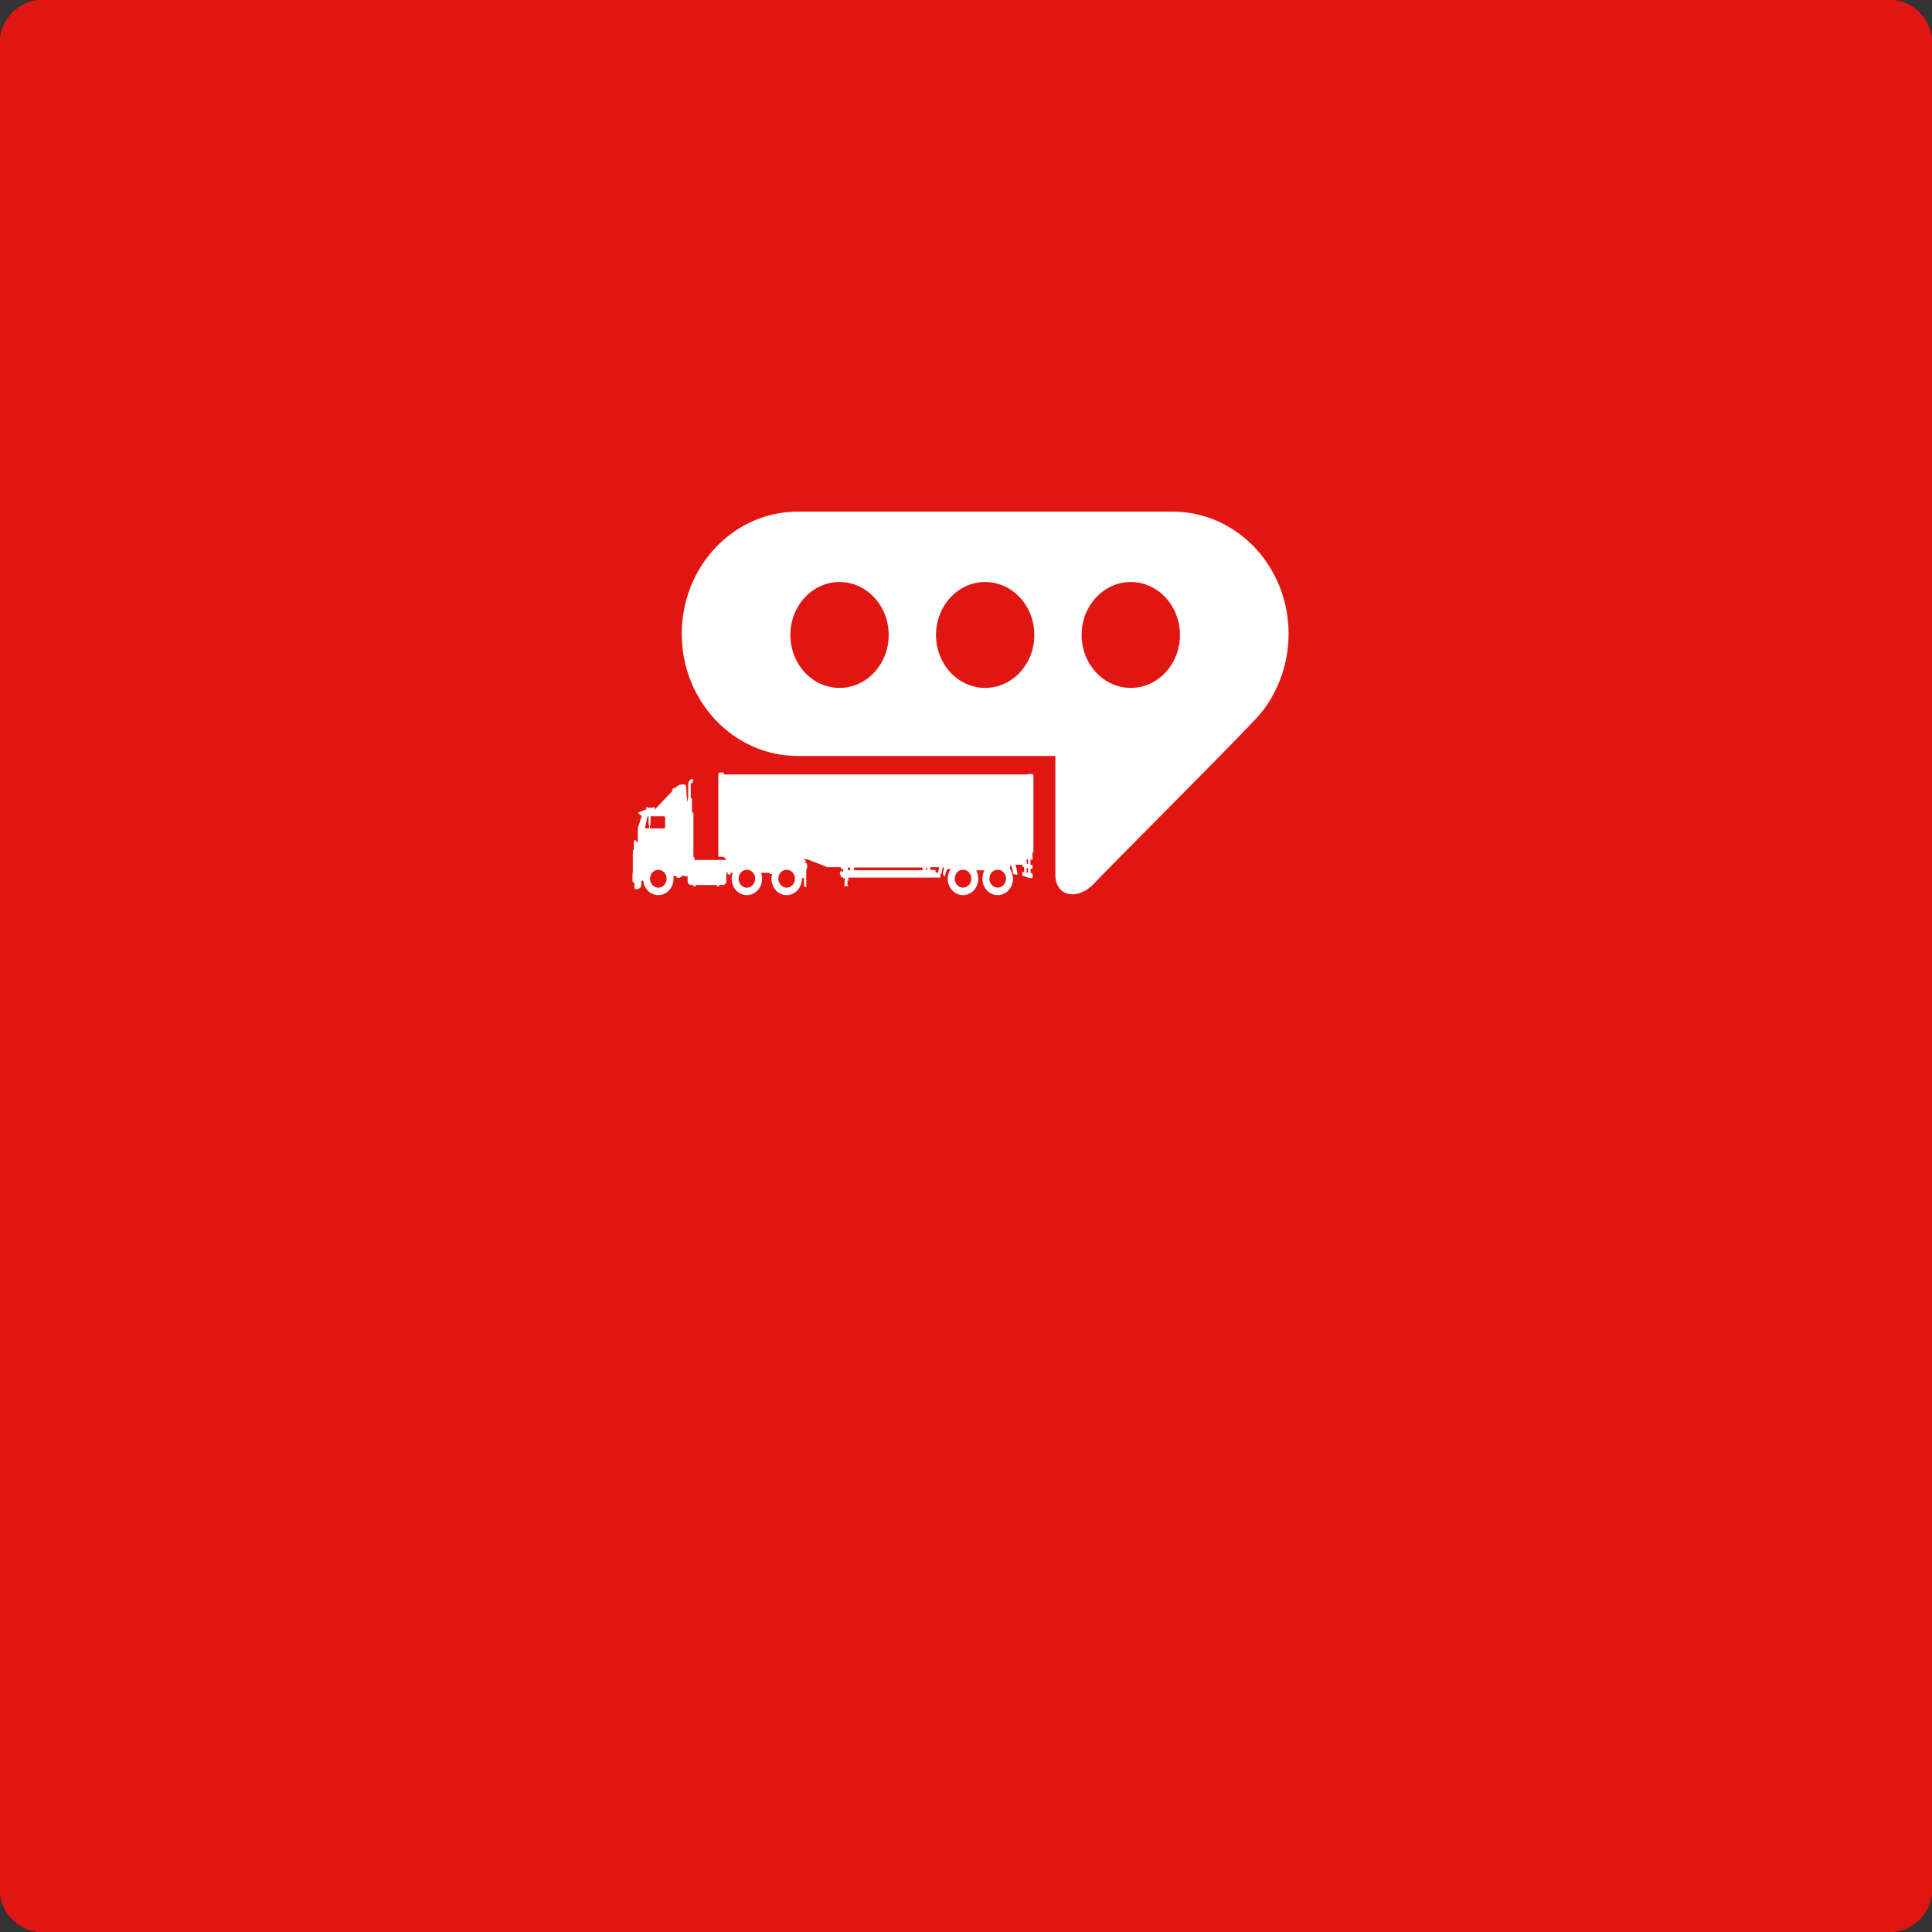 <?xml version="1.0" encoding="utf-8"?>
<!-- Generator: Adobe Illustrator 16.0.0, SVG Export Plug-In . SVG Version: 6.00 Build 0)  -->
<!DOCTYPE svg PUBLIC "-//W3C//DTD SVG 1.1//EN" "http://www.w3.org/Graphics/SVG/1.1/DTD/svg11.dtd">
<svg version="1.1" id="Layer_1" xmlns="http://www.w3.org/2000/svg" xmlns:xlink="http://www.w3.org/1999/xlink" x="0px" y="0px"
	 width="270px" height="270px" viewBox="0 0 270 270" enable-background="new 0 0 270 270" xml:space="preserve">
<rect x="0" y="0" width="270" height="270" fill="#333333" stroke="none"/>
<g id="Canvas">
	<g>
		<g id="Group_2_8_">
			<g id="Rectangle_8_" transform="translate(0 7.62939e-06)">
				<path fill="#E11612" d="M6,0h258c3.314,0,6,2.687,6,6v258c0,3.313-2.686,6-6,6H6c-3.314,0-6-2.687-6-6V6C0,2.687,2.686,0,6,0z"
					/>
				<path fill="#E11612" d="M6,0h258c3.314,0,6,2.687,6,6v258c0,3.313-2.686,6-6,6H6c-3.314,0-6-2.687-6-6V6C0,2.687,2.686,0,6,0z"
					/>
				<path fill="#E11612" d="M6,0h258c3.314,0,6,2.687,6,6v258c0,3.313-2.686,6-6,6H6c-3.314,0-6-2.687-6-6V6C0,2.687,2.686,0,6,0z"
					/>
				<path fill="#E11612" d="M6,0h258c3.314,0,6,2.687,6,6v258c0,3.313-2.686,6-6,6H6c-3.314,0-6-2.687-6-6V6C0,2.687,2.686,0,6,0z"
					/>
				<path fill="#E11612" d="M6,0h258c3.314,0,6,2.687,6,6v258c0,3.313-2.686,6-6,6H6c-3.314,0-6-2.687-6-6V6C0,2.687,2.686,0,6,0z"
					/>
			</g>
		</g>
	</g>
</g>
<path fill="#FFFFFF" d="M178.097,96.768c1.162-2.236,1.862-4.777,1.97-7.478c0.01-0.242,0.016-0.479,0.016-0.712
	c0-0.001,0-0.001,0-0.001c0-0.001,0-0.001,0-0.001c0-9.432-7.255-17.076-16.205-17.076h-26.188c-0.007,0-0.013,0-0.02,0H111.48
	c-8.95,0-16.203,7.644-16.203,17.075c0,0,0,0.001,0,0.002c0,0,0,0,0,0.001c0,0,0,0.001,0,0.003
	c0.003,9.427,7.256,17.068,16.203,17.068h36.007c0,5.985,0,14.291,0,16.507c0,3.354,3.257,3.635,5.389,1.339
	c2.042-2.199,17.224-17.328,22.253-22.64c0.169-0.173,0.334-0.35,0.499-0.531c0.037-0.04,0.073-0.08,0.109-0.117
	c0.03-0.032,0.058-0.067,0.087-0.099c0.023-0.029,0.052-0.059,0.077-0.09C176.778,99.04,177.507,97.935,178.097,96.768z
	 M130.809,88.737c0-4.085,3.076-7.399,6.872-7.399c3.792,0,6.867,3.314,6.867,7.399c0,4.086-3.075,7.397-6.867,7.397
	C133.885,96.135,130.809,92.823,130.809,88.737z M151.16,88.737c0-4.085,3.077-7.399,6.871-7.399c3.796,0,6.87,3.314,6.87,7.399
	c0,4.086-3.074,7.397-6.87,7.397C154.237,96.135,151.16,92.823,151.16,88.737z M110.456,88.737c0-4.085,3.076-7.399,6.87-7.399
	c3.795,0,6.87,3.314,6.87,7.399c0,4.086-3.075,7.397-6.87,7.397C113.532,96.135,110.456,92.823,110.456,88.737z"/>
<path fill="#FFFFFF" d="M144.296,120.151v-1.05h0.126v-10.738c0-0.108-0.083-0.197-0.185-0.197h-0.563l-0.104,0.068h-42.43v-0.279
	h-0.499c-0.142,0-0.256,0.124-0.256,0.276v11.516h0.755l0.354,0.382l-0.009,0.05H97.05v-0.329l-0.149-0.125l0.008-1.512v-4.566
	c0-0.052-0.039-0.094-0.086-0.094h-0.12v-1.983h-0.173v-1.894c0-0.187,0.14-0.337,0.314-0.337v-0.472
	c-0.365,0-0.661,0.319-0.661,0.712v1.983H96.1v0.4h-0.083l-0.128-2.023c-0.012-0.178-0.148-0.316-0.314-0.316h-0.203
	c-0.338,0-0.663,0.142-0.905,0.396l-0.106,0.111l-0.202-0.028l-0.224,0.241l0.015,0.219l-2.458,2.583v-0.303
	c-0.05-0.106-0.148-0.098-0.148-0.098v0.125H90.65c-0.19,0-0.33-0.133-0.33-0.133v0.444h-0.066l-0.033-0.063l-1.09,0.48l0.544,0.445
	l-0.481,1.5c-0.042,0.131-0.063,0.268-0.063,0.407v1.712h-0.207v-0.121c0-0.061-0.047-0.111-0.104-0.111h-0.111
	c-0.068,0-0.125,0.06-0.125,0.134v1.218c-0.124,0-0.148,0.178-0.148,0.178v3.068h-0.049v1.082c0,0.069,0.031,0.134,0.083,0.175
	l0.198,0.157v0.636c0,0.101,0.076,0.182,0.169,0.182h0.261l0.363-0.16l0.165-0.337v-0.65h0.083l0.176-0.076
	c0.107,1.156,1.013,2.06,2.115,2.06c1.174,0,2.127-1.025,2.127-2.29c0-0.135-0.012-0.267-0.033-0.395h0.371l0.182,0.267h0.388
	v-0.116h0.231v-0.186h0.397v0.115h0.313v-0.08h0.116v0.724c0,0.302,0.227,0.547,0.508,0.547h0.301v0.178h0.322v-0.178h2.965v0.178
	h0.322v-0.178h0.491c0.281,0,0.509-0.246,0.509-0.547v-1.161h0.207c-0.013,0.068-0.024,0.136-0.032,0.207l0.366,0.085
	c0.019-0.099,0.043-0.196,0.071-0.292h0.276c-0.093,0.258-0.145,0.538-0.145,0.832c0,1.265,0.952,2.29,2.126,2.29
	c1.175,0,2.127-1.025,2.127-2.29c0-0.294-0.052-0.573-0.146-0.832h1.145l0.083,0.169h0.313c-0.059,0.21-0.09,0.433-0.09,0.663
	c0,1.265,0.953,2.29,2.127,2.29s2.126-1.025,2.126-2.29c0-0.025-0.001-0.05-0.002-0.076h0.208l0.1-0.035v1.146l0.181,0.125h0.124
	v-2.384l0.074-0.098v-0.169c0.173-0.311,0-0.533,0-0.533v-0.168h-0.188v-0.384l-0.377-0.158h0.598l2.864,1.118h1.867v0.238h0.304
	v0.35h-0.43v0.52h0.146v0.316h0.283v0.113h0.147h0.084v0.959c0,0-0.136,0.08-0.136,0.159h0.629c0,0-0.02-0.159-0.105-0.159v-0.621
	h0.126v-0.418h12.871v-0.576h0.179c0,0,0.042-0.678,0.189-0.926l0.136,0.204c0,0-0.158,0.553-0.179,0.847l0.325,0.294
	c0,0,0.022-0.734,0.368-1.05h0.407c-0.258,0.38-0.41,0.849-0.41,1.355c0,1.271,0.957,2.301,2.135,2.301
	c1.18,0,2.139-1.03,2.139-2.301c0-0.425-0.109-0.822-0.295-1.164h1.162c-0.189,0.342-0.295,0.739-0.295,1.164
	c0,1.271,0.956,2.301,2.136,2.301c1.181,0,2.139-1.03,2.139-2.301c0-0.528-0.166-1.014-0.444-1.402l0.118-0.575
	c0,0,0.335,0.622,0.346,1.277l0.367,0.147h0.252c0,0-0.064-0.802-0.326-1.39h1.007v0.305h0.242v0.711h-0.263v0.498l0.955,0.327
	h0.493v-0.553l-0.295-0.17v-0.554h0.274v-0.542h-0.283v-0.724H144.296z M90.724,115.776h-0.419c-0.044,0-0.086-0.022-0.115-0.06
	c-0.027-0.037-0.037-0.086-0.027-0.133l0.299-1.369c0.019-0.081,0.084-0.137,0.161-0.137h0.018v1.165
	c0,0.049,0.038,0.089,0.083,0.089V115.776z M90.832,115.331c0.045,0,0.082-0.04,0.082-0.089v-1.165h1.863
	c0.098,0,0.177,0.085,0.177,0.191v1.365c0,0.079-0.059,0.143-0.132,0.143h-1.99V115.331z M92.001,124.054
	c-0.641,0-1.161-0.56-1.161-1.25c0-0.691,0.52-1.251,1.161-1.251s1.16,0.56,1.16,1.251
	C93.162,123.494,92.643,124.054,92.001,124.054z M104.378,124.054c-0.641,0-1.161-0.56-1.161-1.25c0-0.691,0.52-1.251,1.161-1.251
	c0.642,0,1.161,0.56,1.161,1.251C105.539,123.494,105.02,124.054,104.378,124.054z M109.933,124.054c-0.641,0-1.161-0.56-1.161-1.25
	c0-0.691,0.52-1.251,1.161-1.251c0.642,0,1.161,0.56,1.161,1.251C111.094,123.494,110.575,124.054,109.933,124.054z
	 M118.799,121.614h-0.292v-0.38h0.292V121.614z M128.924,121.614h-9.552v-0.38h9.552V121.614z M129.553,121.614h-0.133v-0.38h0.133
	V121.614z M131.112,121.944h-0.377v-0.373h-0.717v-0.382l1.251,0.009C131.269,121.199,131.126,121.672,131.112,121.944z
	 M134.583,124.045c-0.64,0-1.16-0.56-1.16-1.251c0-0.69,0.52-1.25,1.16-1.25c0.643,0,1.163,0.559,1.163,1.25
	C135.746,123.485,135.226,124.045,134.583,124.045z M139.431,124.045c-0.64,0-1.159-0.56-1.159-1.251c0-0.69,0.52-1.25,1.159-1.25
	c0.642,0,1.162,0.559,1.162,1.25C140.593,123.485,140.072,124.045,139.431,124.045z M143.661,122.026l-0.18-0.114l-0.011-0.643
	l0.195,0.09L143.661,122.026z M143.661,120.79l-0.18-0.113l-0.011-0.644l0.195,0.09L143.661,120.79z"/>
</svg>
